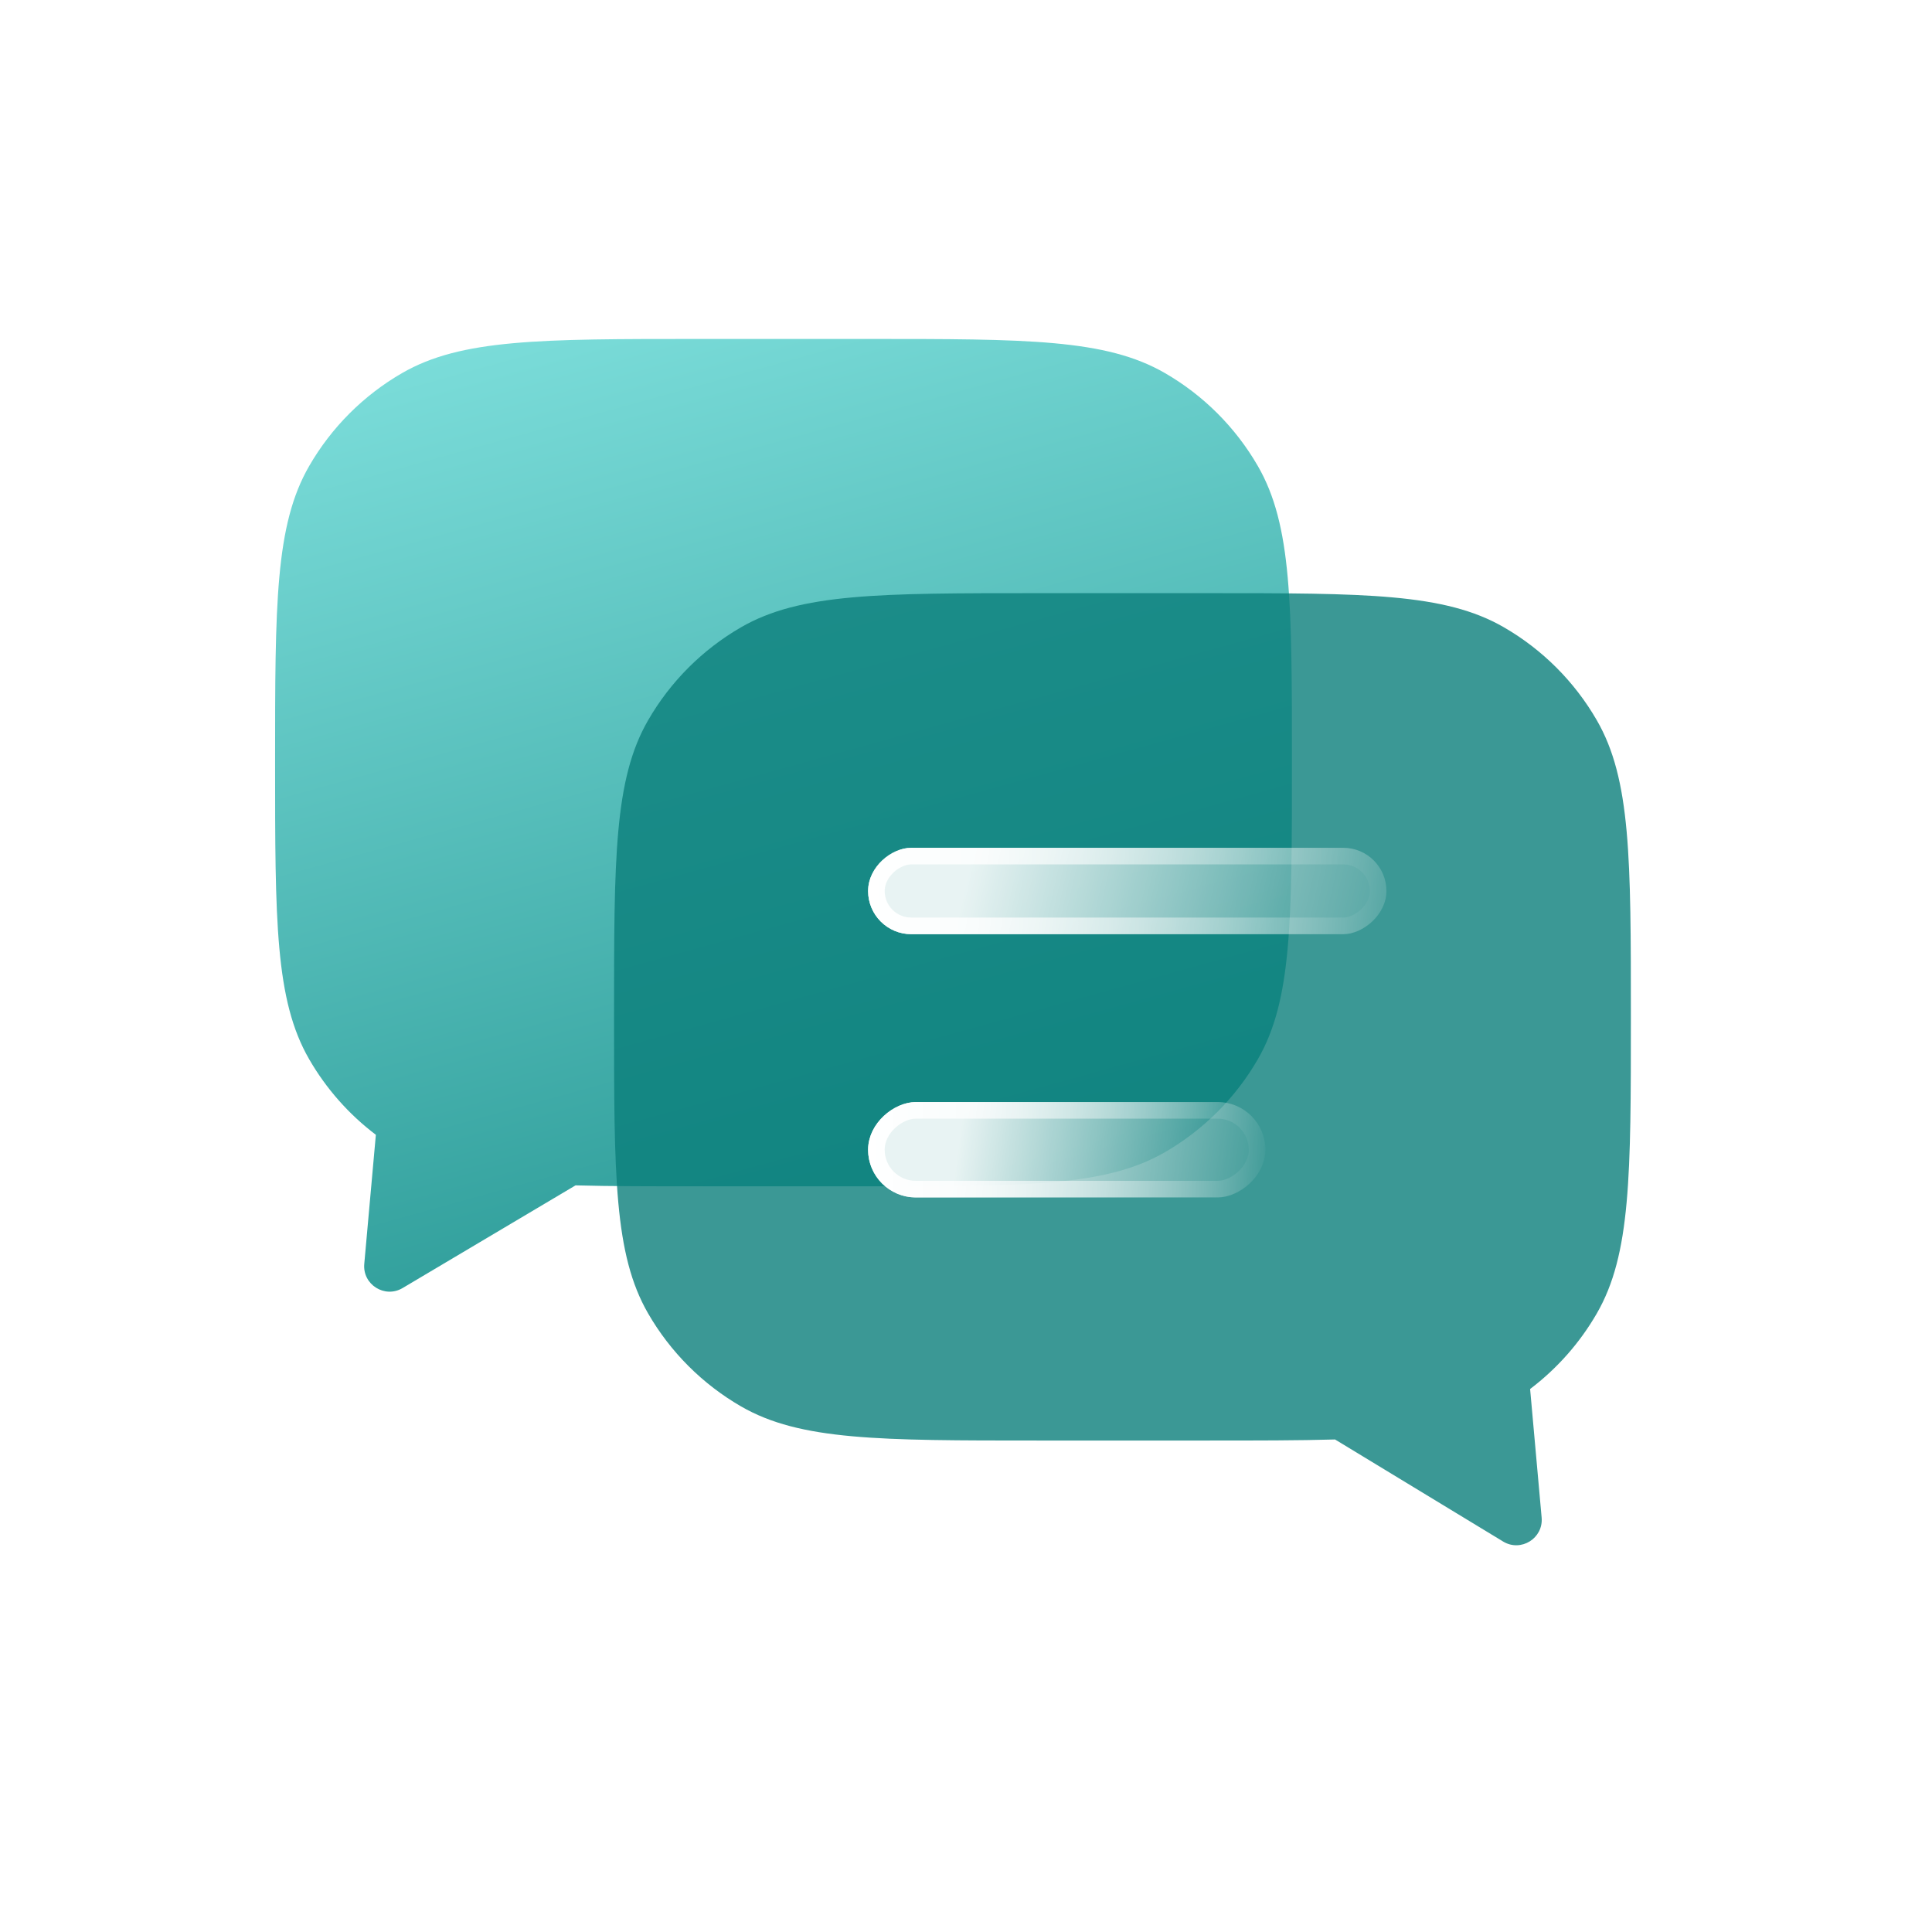 <?xml version="1.0" encoding="UTF-8"?> <svg xmlns="http://www.w3.org/2000/svg" width="57" height="57" viewBox="0 0 57 57" fill="none"> <rect x="0.116" width="56" height="56" rx="10" transform="rotate(0.119 0.116 0)" fill="white"></rect> <g filter="url(#filter0_b_18_220)"> <path d="M37.111 13.75C38.116 15.49 38.116 17.827 38.116 22.5C38.116 27.173 38.116 29.51 37.111 31.25C36.453 32.39 35.506 33.337 34.366 33.995C32.626 35 30.289 35 25.616 35H20.616C19.208 35 18.012 35 16.98 34.972L11.877 38.002C11.351 38.314 10.693 37.899 10.747 37.29L11.089 33.48C10.293 32.877 9.623 32.12 9.121 31.25C8.116 29.51 8.116 27.173 8.116 22.5C8.116 17.827 8.116 15.49 9.121 13.75C9.779 12.61 10.726 11.663 11.866 11.005C13.607 10 15.943 10 20.616 10L25.616 10C30.289 10 32.626 10 34.366 11.005C35.506 11.663 36.453 12.61 37.111 13.75Z" fill="url(#paint0_linear_18_220)"></path> </g> <g filter="url(#filter1_b_18_220)"> <path d="M19.121 21.25C18.116 22.99 18.116 25.327 18.116 30C18.116 34.673 18.116 37.01 19.121 38.75C19.779 39.89 20.726 40.837 21.866 41.495C23.607 42.5 25.943 42.5 30.616 42.5H35.616C37.087 42.5 38.325 42.5 39.388 42.469L44.347 45.48C44.873 45.799 45.538 45.384 45.483 44.772L45.143 40.98C45.939 40.377 46.609 39.62 47.111 38.75C48.116 37.01 48.116 34.673 48.116 30C48.116 25.327 48.116 22.99 47.111 21.25C46.453 20.11 45.506 19.163 44.366 18.505C42.626 17.5 40.289 17.5 35.616 17.5L30.616 17.5C25.943 17.5 23.607 17.5 21.866 18.505C20.726 19.163 19.779 20.11 19.121 21.25Z" fill="#0A7F7B" fill-opacity="0.8"></path> </g> <g filter="url(#filter2_b_18_220)"> <rect x="40.904" y="25.013" width="2.549" height="15.292" rx="1.274" transform="rotate(90 40.904 25.013)" fill="url(#paint1_linear_18_220)" fill-opacity="0.9"></rect> <rect x="40.659" y="25.257" width="2.059" height="14.803" rx="1.03" transform="rotate(90 40.659 25.257)" stroke="url(#paint2_linear_18_220)" stroke-width="0.49"></rect> </g> <g filter="url(#filter3_b_18_220)"> <rect x="37.333" y="32.514" width="2.813" height="11.721" rx="1.407" transform="rotate(90 37.333 32.514)" fill="url(#paint3_linear_18_220)" fill-opacity="0.9"></rect> <rect x="37.088" y="32.759" width="2.324" height="11.232" rx="1.162" transform="rotate(90 37.088 32.759)" stroke="url(#paint4_linear_18_220)" stroke-width="0.49"></rect> </g> <defs> <filter id="filter0_b_18_220" x="-4.935" y="-3.051" width="56.102" height="54.21" filterUnits="userSpaceOnUse" color-interpolation-filters="sRGB"> <feFlood flood-opacity="0" result="BackgroundImageFix"></feFlood> <feGaussianBlur in="BackgroundImageFix" stdDeviation="6.526"></feGaussianBlur> <feComposite in2="SourceAlpha" operator="in" result="effect1_backgroundBlur_18_220"></feComposite> <feBlend mode="normal" in="SourceGraphic" in2="effect1_backgroundBlur_18_220" result="shape"></feBlend> </filter> <filter id="filter1_b_18_220" x="5.065" y="4.449" width="56.102" height="54.193" filterUnits="userSpaceOnUse" color-interpolation-filters="sRGB"> <feFlood flood-opacity="0" result="BackgroundImageFix"></feFlood> <feGaussianBlur in="BackgroundImageFix" stdDeviation="6.526"></feGaussianBlur> <feComposite in2="SourceAlpha" operator="in" result="effect1_backgroundBlur_18_220"></feComposite> <feBlend mode="normal" in="SourceGraphic" in2="effect1_backgroundBlur_18_220" result="shape"></feBlend> </filter> <filter id="filter2_b_18_220" x="12.306" y="11.707" width="41.903" height="29.159" filterUnits="userSpaceOnUse" color-interpolation-filters="sRGB"> <feFlood flood-opacity="0" result="BackgroundImageFix"></feFlood> <feGaussianBlur in="BackgroundImageFix" stdDeviation="6.653"></feGaussianBlur> <feComposite in2="SourceAlpha" operator="in" result="effect1_backgroundBlur_18_220"></feComposite> <feBlend mode="normal" in="SourceGraphic" in2="effect1_backgroundBlur_18_220" result="shape"></feBlend> </filter> <filter id="filter3_b_18_220" x="12.306" y="19.209" width="38.332" height="29.424" filterUnits="userSpaceOnUse" color-interpolation-filters="sRGB"> <feFlood flood-opacity="0" result="BackgroundImageFix"></feFlood> <feGaussianBlur in="BackgroundImageFix" stdDeviation="6.653"></feGaussianBlur> <feComposite in2="SourceAlpha" operator="in" result="effect1_backgroundBlur_18_220"></feComposite> <feBlend mode="normal" in="SourceGraphic" in2="effect1_backgroundBlur_18_220" result="shape"></feBlend> </filter> <linearGradient id="paint0_linear_18_220" x1="1.466" y1="10.01" x2="13.442" y2="53.214" gradientUnits="userSpaceOnUse"> <stop stop-color="#84E4E1"></stop> <stop offset="1" stop-color="#0A7F7B"></stop> </linearGradient> <linearGradient id="paint1_linear_18_220" x1="45.363" y1="23.208" x2="42.081" y2="37.742" gradientUnits="userSpaceOnUse"> <stop stop-color="white" stop-opacity="0"></stop> <stop offset="0.979" stop-color="white"></stop> </linearGradient> <linearGradient id="paint2_linear_18_220" x1="42.178" y1="25.013" x2="42.178" y2="40.305" gradientUnits="userSpaceOnUse"> <stop stop-color="white" stop-opacity="0"></stop> <stop offset="1" stop-color="white"></stop> </linearGradient> <linearGradient id="paint3_linear_18_220" x1="41.06" y1="32.389" x2="39.789" y2="41.908" gradientUnits="userSpaceOnUse"> <stop stop-color="white" stop-opacity="0"></stop> <stop offset="0.979" stop-color="white"></stop> </linearGradient> <linearGradient id="paint4_linear_18_220" x1="38.739" y1="32.514" x2="38.739" y2="44.235" gradientUnits="userSpaceOnUse"> <stop stop-color="white" stop-opacity="0"></stop> <stop offset="1" stop-color="white"></stop> </linearGradient> </defs> </svg> 
